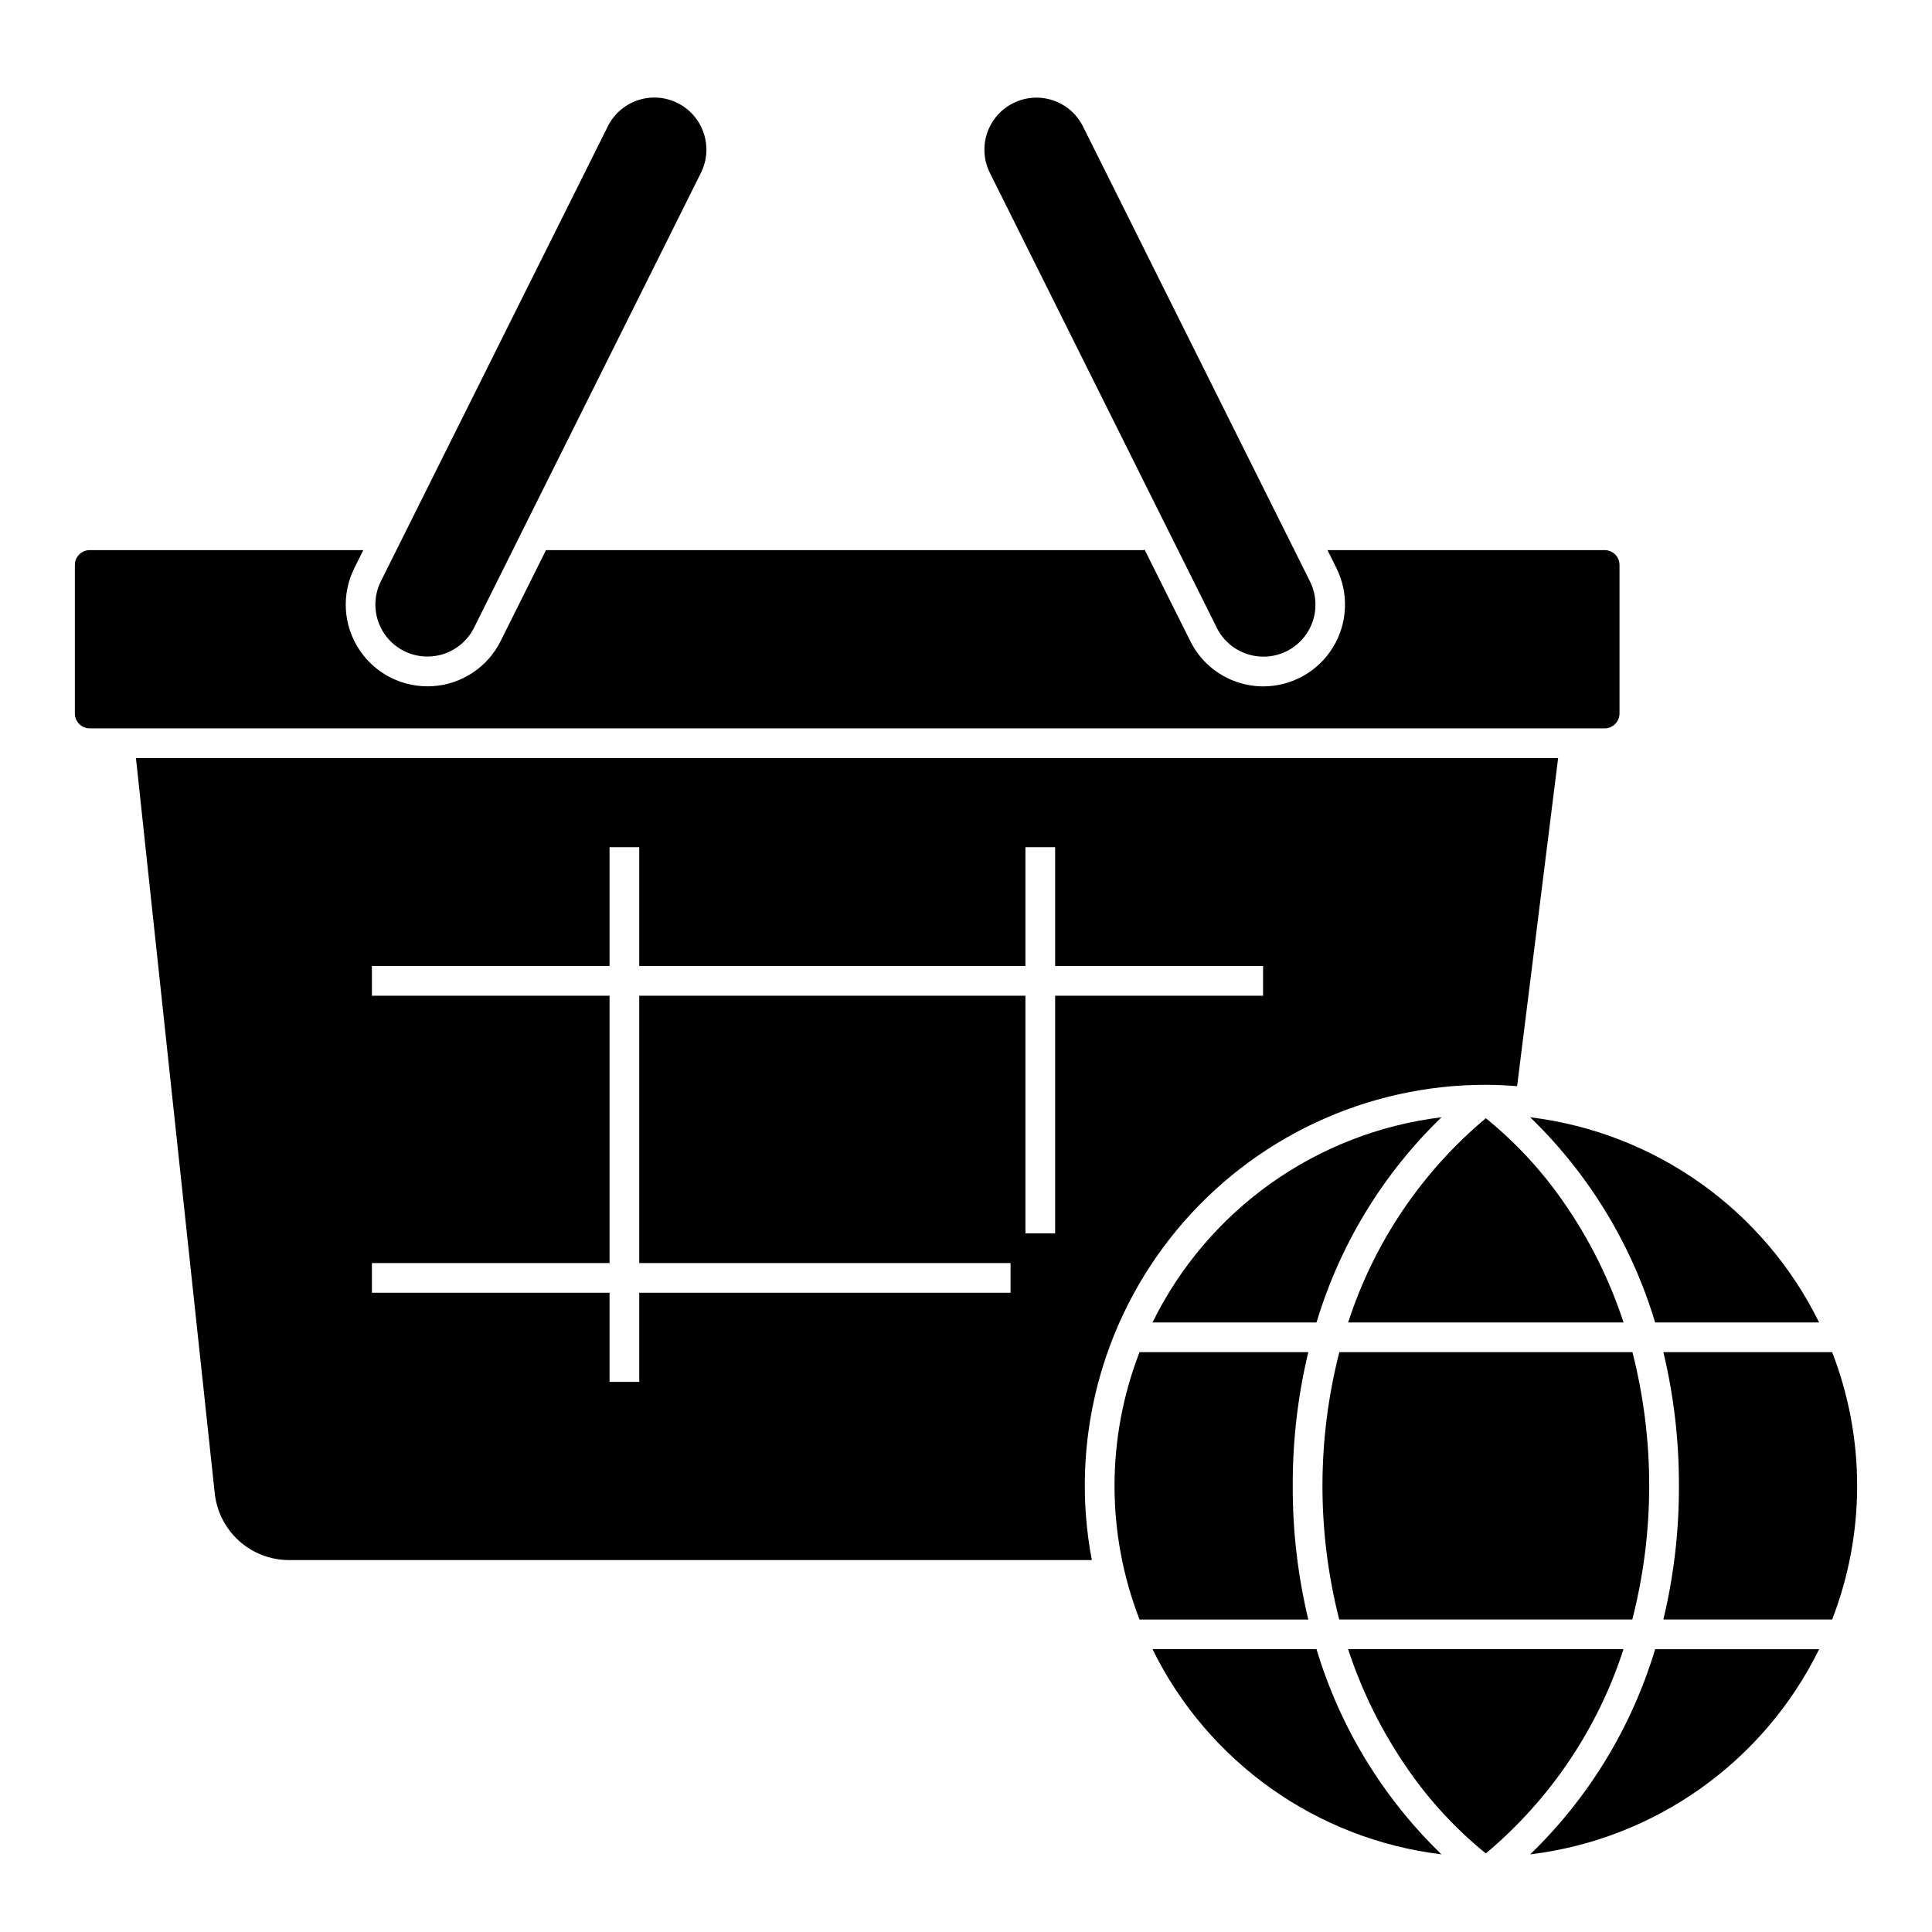 <?xml version="1.0" encoding="UTF-8"?>
<!-- Uploaded to: ICON Repo, www.svgrepo.com, Generator: ICON Repo Mixer Tools -->
<svg fill="#000000" width="800px" height="800px" version="1.1" viewBox="144 144 512 512" xmlns="http://www.w3.org/2000/svg">
 <g>
  <path d="m576.58 573.18c5.957-23.238 5.969-47.605 0.031-70.848h-77.672c-5.957 23.238-5.965 47.602-0.031 70.848z"/>
  <path d="m251.12 316.55c6.82 3.383 15.094 0.617 18.5-6.191l60.137-120.55c3.391-6.82 0.621-15.094-6.188-18.5-3.273-1.637-7.062-1.906-10.535-0.746-3.469 1.164-6.336 3.656-7.965 6.934l-60.133 120.55c-1.637 3.273-1.902 7.062-0.746 10.535 1.16 3.469 3.656 6.336 6.93 7.965z"/>
  <path d="m537.76 440.34c-17.016 14.246-29.66 33.004-36.48 54.121h72.98c-3.719-11.34-9.07-22.082-15.891-31.879-5.777-8.355-12.719-15.844-20.609-22.242z"/>
  <path d="m474.43 317.3c5.293 1.785 11.145 0.199 14.809-4.023 3.664-4.219 4.414-10.234 1.902-15.227l-60.133-120.53c-3.394-6.816-11.672-9.59-18.488-6.195s-9.59 11.672-6.195 18.488l60.137 120.56c1.625 3.281 4.492 5.773 7.969 6.926z"/>
  <path d="m486.59 537.76c-0.043-11.93 1.34-23.82 4.121-35.422h-44.727c-8.832 22.789-8.832 48.059 0 70.848h44.727c-2.781-11.602-4.164-23.496-4.121-35.426z"/>
  <path d="m569.25 337.02c1.043 0 2.047-0.414 2.785-1.152 0.738-0.738 1.152-1.742 1.152-2.785v-39.359c0-1.043-0.414-2.047-1.152-2.785-0.738-0.738-1.742-1.152-2.785-1.152h-73.445l2.363 4.766v0.004c3.344 6.711 2.981 14.676-0.961 21.055-3.941 6.383-10.902 10.273-18.402 10.285-2.344 0-4.668-0.383-6.891-1.125-5.441-1.82-9.934-5.734-12.477-10.879l-12.203-24.418v0.312h-158.54l-12.02 24.105c-3.453 6.926-10.344 11.484-18.066 11.953-7.727 0.473-15.117-3.211-19.387-9.668-4.273-6.453-4.773-14.695-1.32-21.621l2.375-4.769h-72.5c-2.172 0-3.938 1.762-3.938 3.938v39.359c0 1.043 0.418 2.047 1.156 2.785 0.738 0.738 1.738 1.152 2.781 1.152z"/>
  <path d="m537.76 431.49c2.789 0 5.551 0.141 8.289 0.355l10.867-86.949h-376.89l20.859 194.62c0.469 4.875 2.727 9.402 6.336 12.715 3.613 3.309 8.32 5.164 13.219 5.203h212.9c-5.891-31.086 2.387-63.18 22.578-87.539 20.195-24.355 50.199-38.441 81.836-38.41zm-114.14-23.617v62.977h-7.871v-62.977h-102.34v70.848h98.398v7.871h-98.398v23.617h-7.871v-23.617h-62.977v-7.871h62.977v-70.848h-62.977v-7.871h62.977v-31.488h7.871v31.488h102.34v-31.488h7.871v31.488h55.105v7.871z"/>
  <path d="m526.01 440.09c-33.078 4.023-61.883 24.477-76.586 54.375h43.465c6.203-20.66 17.605-39.383 33.121-54.375z"/>
  <path d="m588.93 537.76c0.043 11.93-1.34 23.824-4.121 35.426h44.73c8.832-22.789 8.832-48.059 0-70.848h-44.73c2.781 11.602 4.164 23.492 4.121 35.422z"/>
  <path d="m492.89 581.05h-43.465c14.703 29.902 43.508 50.355 76.586 54.375-15.516-14.988-26.918-33.711-33.121-54.375z"/>
  <path d="m549.51 440.09c15.512 14.992 26.918 33.715 33.117 54.375h43.457c-14.699-29.898-43.5-50.352-76.574-54.375z"/>
  <path d="m549.51 635.43c33.074-4.019 61.883-24.473 76.582-54.375h-43.465c-6.199 20.664-17.605 39.387-33.117 54.375z"/>
  <path d="m501.26 581.05c3.719 11.344 9.07 22.082 15.887 31.883 5.781 8.355 12.719 15.844 20.609 22.242 17.016-14.246 29.664-33.008 36.484-54.125z"/>
 </g>
</svg>